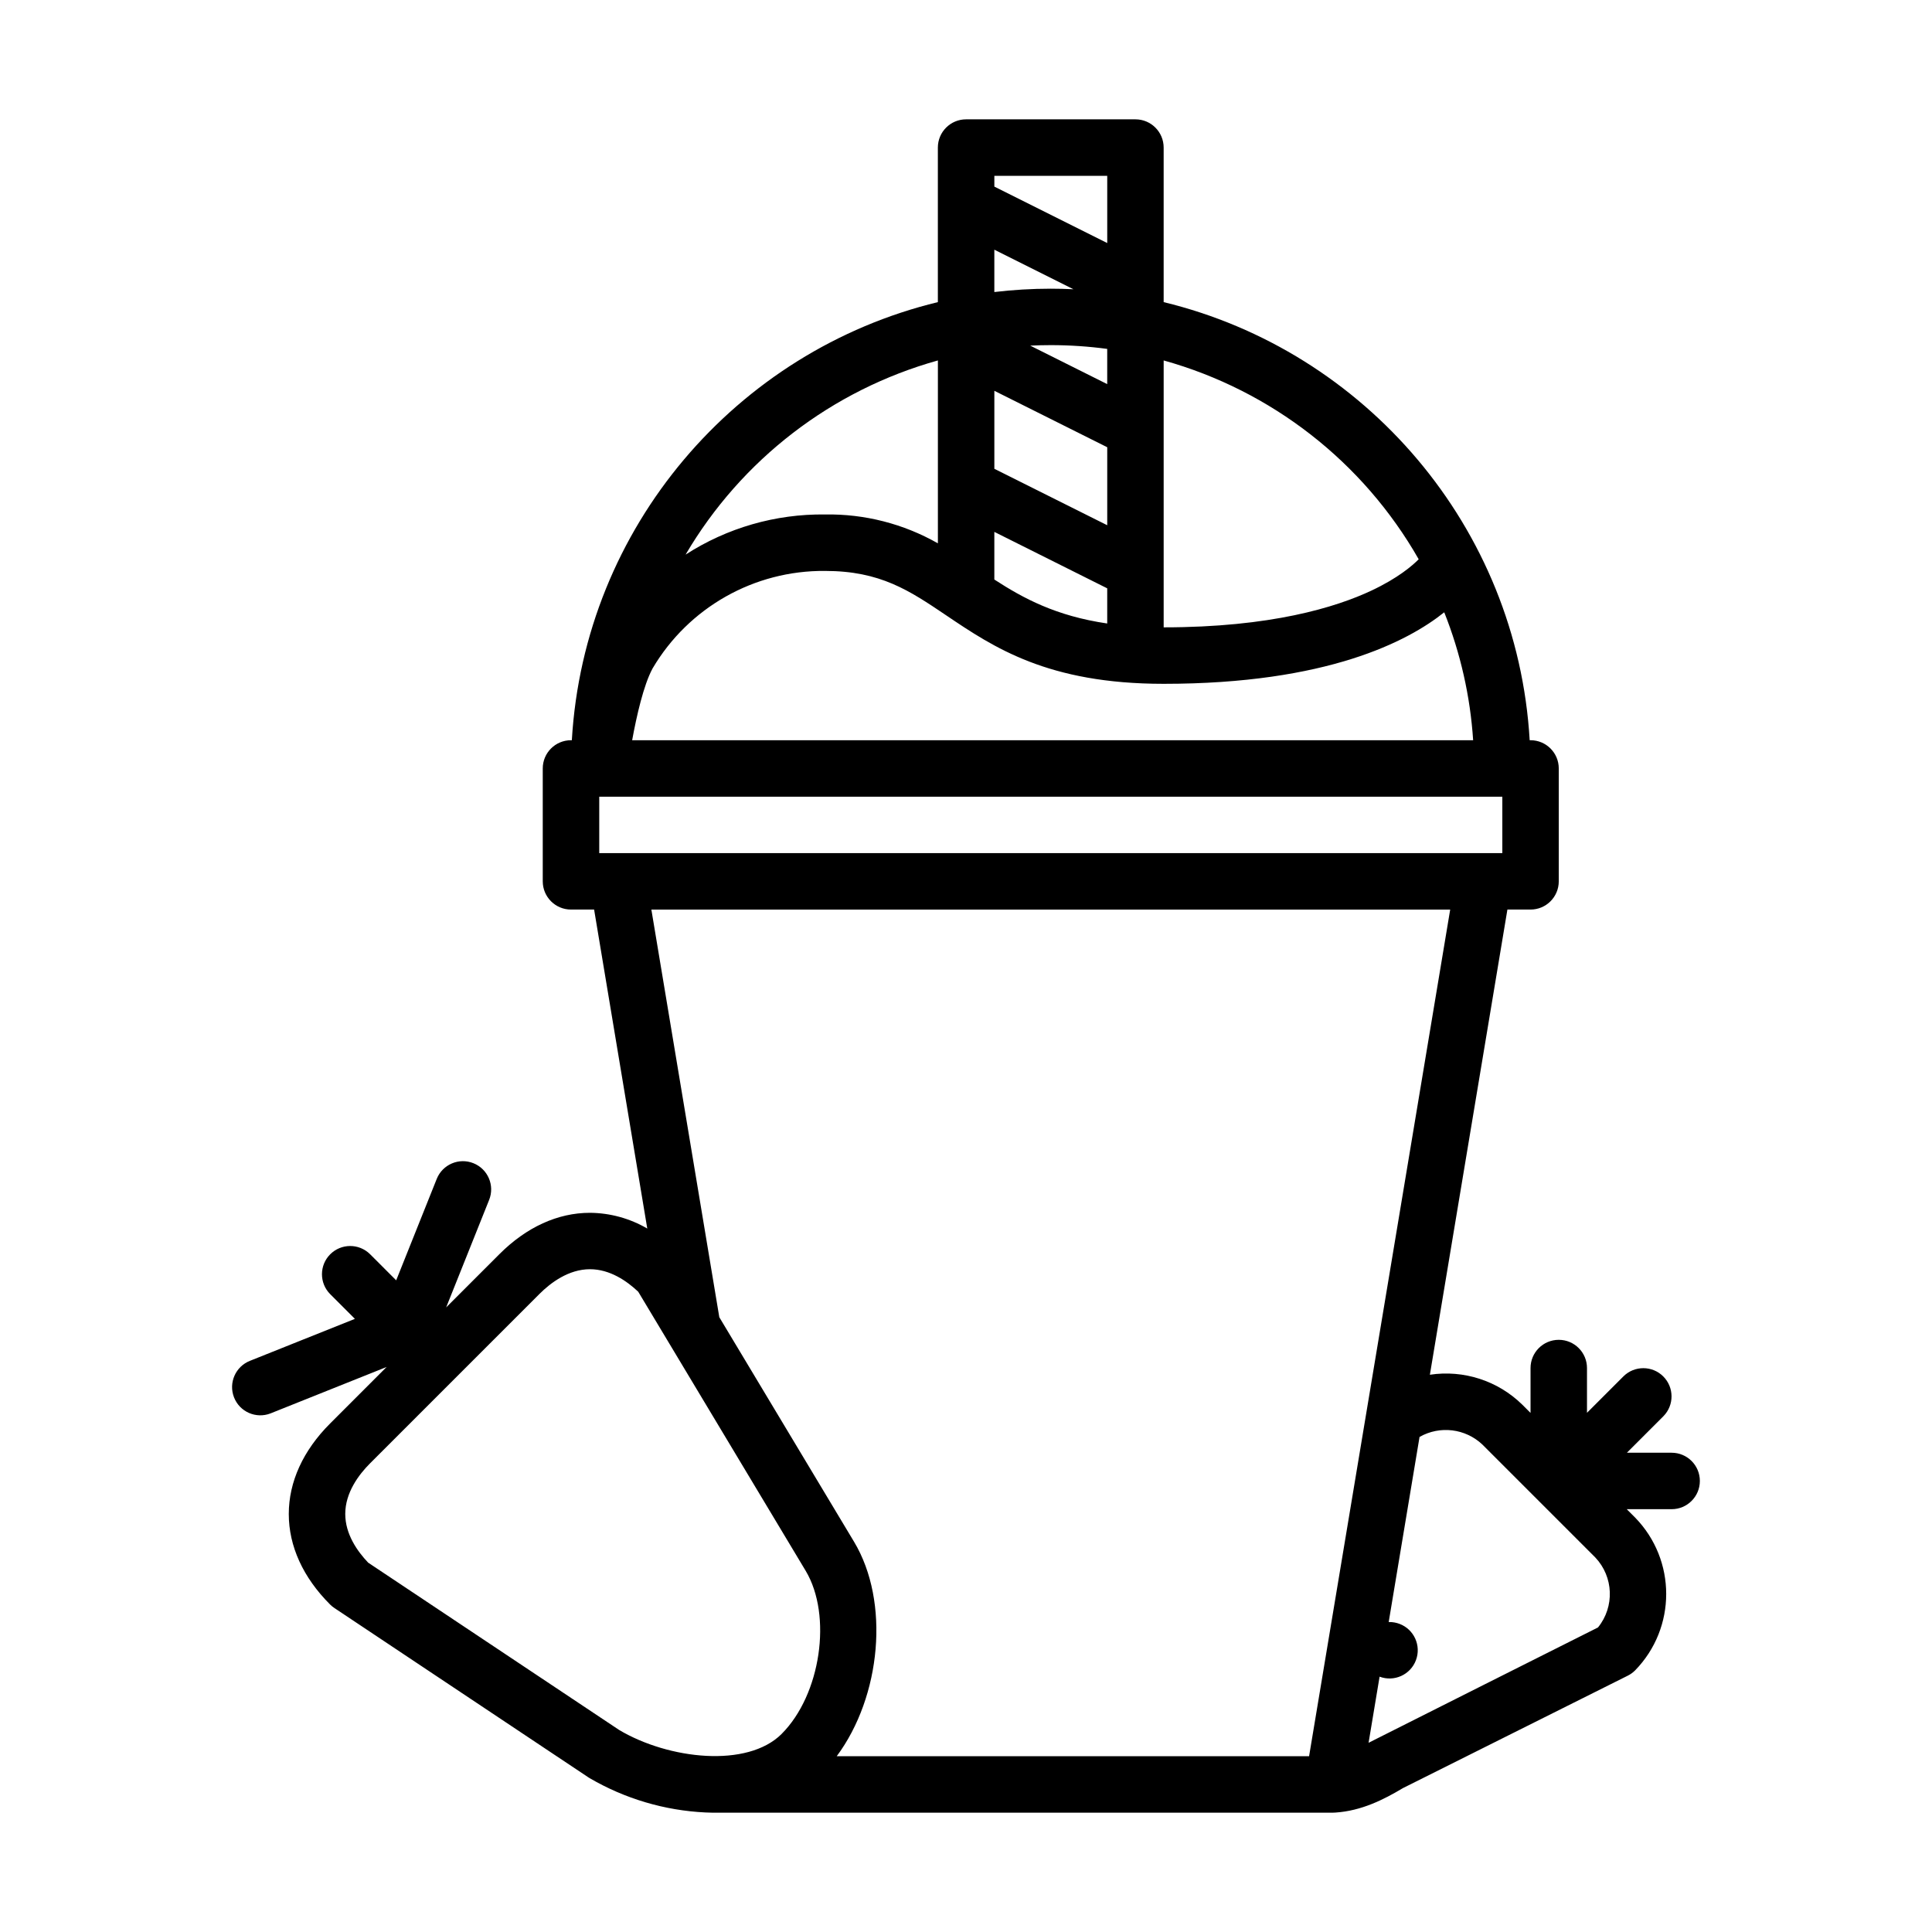 <?xml version="1.0" encoding="UTF-8"?>
<svg id="Layer_1" data-name="Layer 1" xmlns="http://www.w3.org/2000/svg" viewBox="0 0 1080 1080">
  <path d="M934.47,812.08h-25.02l20.4-20.4c6.12-6.2,6.06-16.19-.14-22.31-6.14-6.07-16.03-6.07-22.17,0l-20.4,20.4v-25.02c0-8.71-7.06-15.78-15.78-15.78s-15.78,7.06-15.78,15.78v25.08l-4.62-4.62c-13.63-13.38-32.76-19.57-51.65-16.72l43.34-260.04h12.93c8.71,0,15.78-7.06,15.78-15.78v-63.1c0-8.71-7.06-15.78-15.78-15.78h-.48c-6.95-119.14-92.01-217.64-204.61-244.9v-86.4c0-8.71-7.06-15.78-15.78-15.78h-94.66c-8.71,0-15.78,7.06-15.78,15.78v86.4c-112.6,27.26-197.66,125.76-204.61,244.9h-.48c-8.71,0-15.78,7.06-15.78,15.78v63.1c0,8.71,7.06,15.78,15.78,15.78h12.93l29.72,178.32c-9.73-5.68-20.78-8.72-32.05-8.8-17.99,0-35.48,7.99-50.6,23.1l-29.78,29.78,24.03-60.1c3.24-8.09-.7-17.27-8.79-20.51-8.09-3.24-17.27.7-20.51,8.79l-22.66,56.68-14.63-14.63c-6.2-6.12-16.19-6.06-22.31.14-6.07,6.14-6.07,16.03,0,22.17l13.86,13.86-58.6,23.44c-8.12,3.16-12.14,12.31-8.98,20.43,3.16,8.12,12.31,12.14,20.43,8.98.09-.03.18-.07.27-.11l64.61-25.84-31.59,31.6c-15.11,15.11-23.1,32.61-23.1,50.6s7.99,35.48,23.1,50.59c.73.74,1.54,1.4,2.41,1.97l141.98,94.66c.2.14.42.27.63.39,19.71,11.53,41.92,18.12,64.73,19.22,1.27.06,3.78.12,3.78.12h347.07c.3,0,1.44-.07,1.51-.07,14.42-.99,26.61-7.1,37.64-13.68l125.67-62.84c1.52-.76,2.9-1.76,4.1-2.96,23.15-23.77,23.15-61.65,0-85.41l-4.69-4.69h25.09c8.71,0,15.78-7.06,15.78-15.78s-7.06-15.78-15.78-15.78h0ZM334.98,476.9v-31.55h504.83v31.55h-504.83ZM353.38,413.8c2.51-13.8,6.41-30.76,11.29-39.9l.13-.25c20.09-34.08,56.82-54.85,96.38-54.5,30.93,0,47.16,10.94,67.71,24.8,26.63,17.96,56.82,38.31,121.61,38.31,91.27,0,136.54-23.73,156.84-39.98,9.1,22.85,14.55,46.99,16.16,71.53h-470.11ZM555.84,323.97v-26.64l63.1,31.55v19.66c-28.62-4.2-46.86-14.03-63.1-24.58ZM618.95,293.61l-63.1-31.55v-43.6l63.1,31.55v43.6ZM618.95,214.73l-43.04-21.52c3.81-.18,7.63-.28,11.48-.28,10.55,0,21.09.71,31.55,2.11v19.69ZM793.06,312.63c-3.55,3.59-11.6,10.54-26.35,17.48-19.94,9.39-56.3,20.58-116.21,20.58v-149.2c60.31,16.82,111.54,56.76,142.56,111.14ZM618.95,98.28v37.58l-63.1-31.55v-6.03h63.1ZM555.84,139.58l44.22,22.11c-4.2-.2-8.42-.31-12.67-.31-10.54,0-21.08.63-31.55,1.87v-23.67ZM524.29,201.49v102.24c-19.21-10.94-41-16.51-63.1-16.14-27.62-.34-54.73,7.46-77.94,22.44,31.18-53.08,81.74-91.99,141.04-108.54ZM436.96,969.26c-19.2,19.2-63.18,14.25-90.85-2.19l-140.29-93.53c-6.08-6.36-12.82-15.95-12.82-27.23,0-11.92,7.54-21.96,13.86-28.29l94.66-94.66c6.32-6.32,16.37-13.86,28.28-13.86,11.12,0,20.61,6.56,26.97,12.58l93.6,156c14.98,24.98,8.47,69.28-13.41,91.16ZM731.79,981.73h-264.05c24.82-33.42,29.85-86.25,9.69-119.86l-75.33-125.54-37.98-227.88h446.55l-78.88,473.28ZM893.3,909.75s-127.12,63.83-128.26,64.48l6.16-36.96c8.15,3.07,17.25-1.05,20.32-9.21,3.07-8.15-1.05-17.25-9.21-20.32-1.79-.67-3.68-1.02-5.59-1.01-.15,0-.29.02-.43.02l17.25-103.5c11.38-6.46,25.63-4.72,35.13,4.27l63.1,63.1c10.25,10.81,10.9,27.54,1.53,39.12h0Z"/>
</svg>